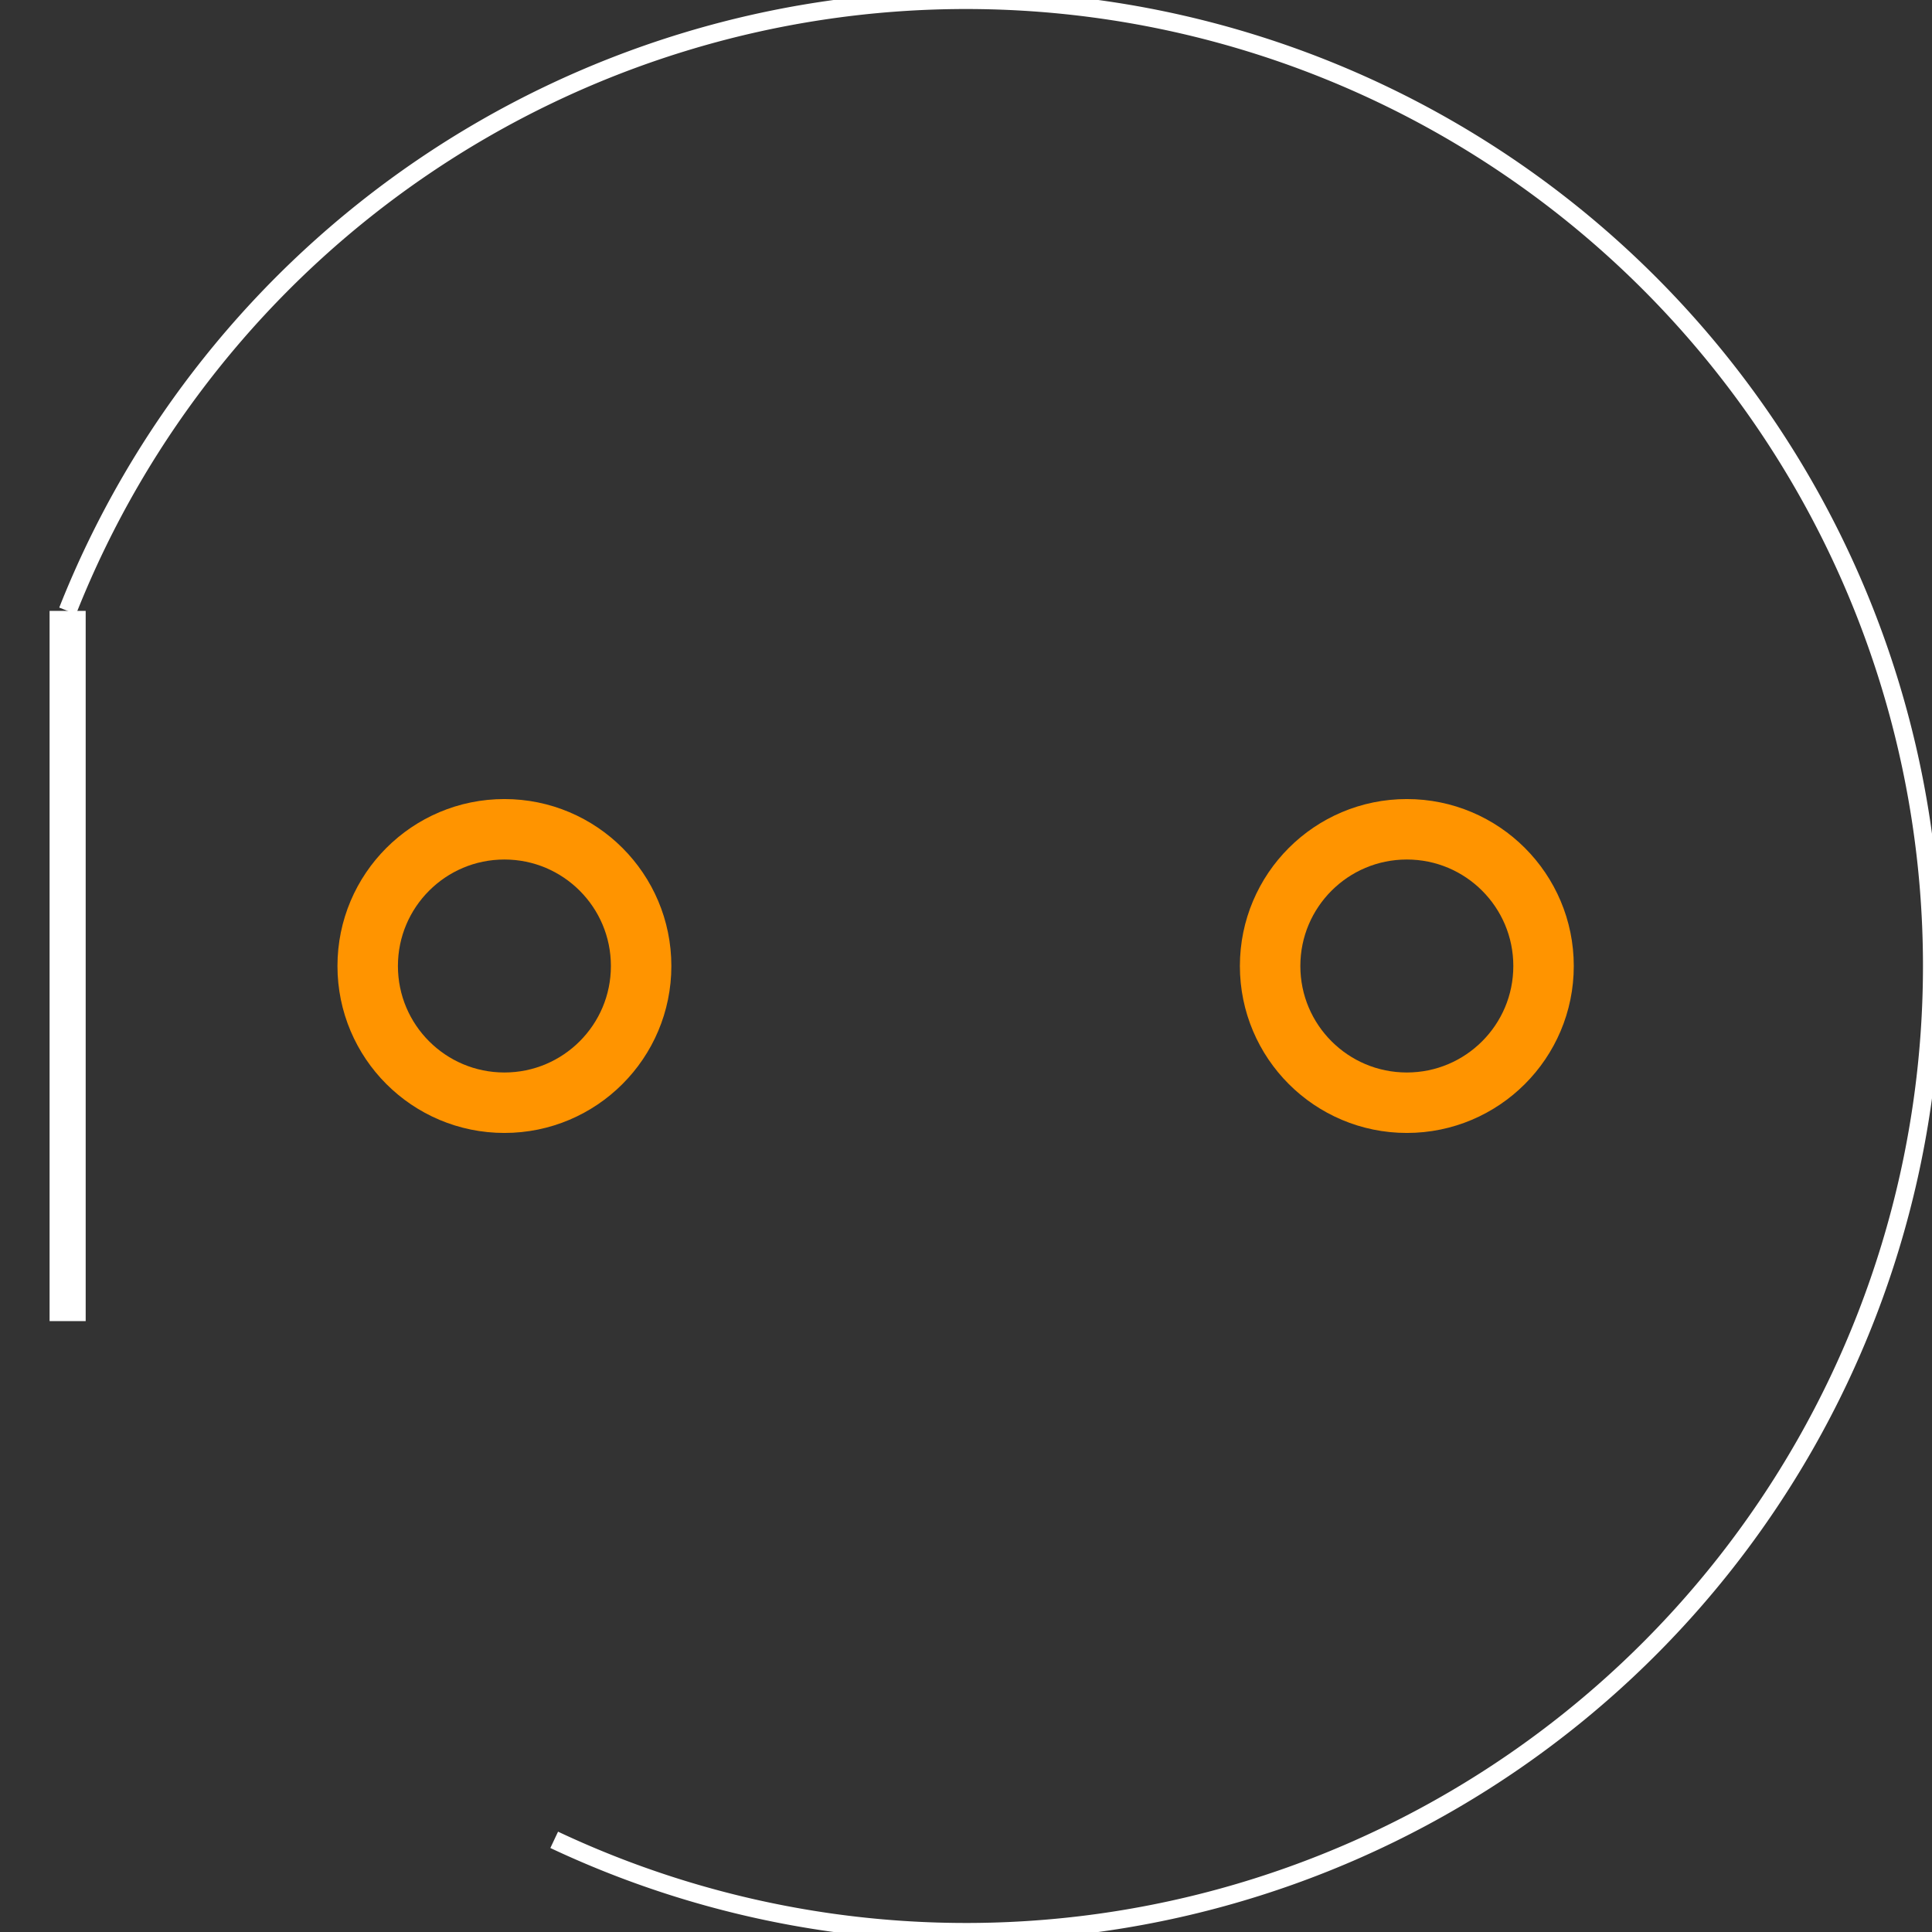 <?xml version="1.0" encoding="UTF-8" standalone="no"?>
<svg xmlns:svg="http://www.w3.org/2000/svg" xmlns="http://www.w3.org/2000/svg" version="1.2" baseProfile="tiny" x="0in" y="0in" width="0.428in" height="0.428in" viewBox="0 0 4281.8 4281.8" >
<rect x="0" y="0" width="4281.8" height="4281.8" fill="#333333" stroke="none"/>
<title>SparkFun.mod</title>
<desc>Kicad module 'SparkFun-LED10MM' from file 'SparkFun.mod' converted by Fritzing</desc>
<g id="copper0">
 <g id="copper1">
  <g connectorname="A" id="connector0pin">
   <circle fill="none" cx="3117.9" cy="2140.9" stroke="#ff9400" r="303" stroke-width="134"/>
  </g>
  <g connectorname="C" id="connector1pin">
   <circle fill="none" cx="1117.9" cy="2140.9" stroke="#ff9400" r="303" stroke-width="134"/>
  </g>
 </g>
</g>
<g id="silkscreen">
 <line fill="none" stroke="white" y1="1353.9" x1="149.899" y2="2927.9" stroke-width="80" x2="149.899"/>
 <path fill="none" stroke="white" stroke-width="40" d="M1228.26,4077.53a2140.9,2140.9,0,1,0,-1078.36,-2723.63"/>
</g>
</svg>